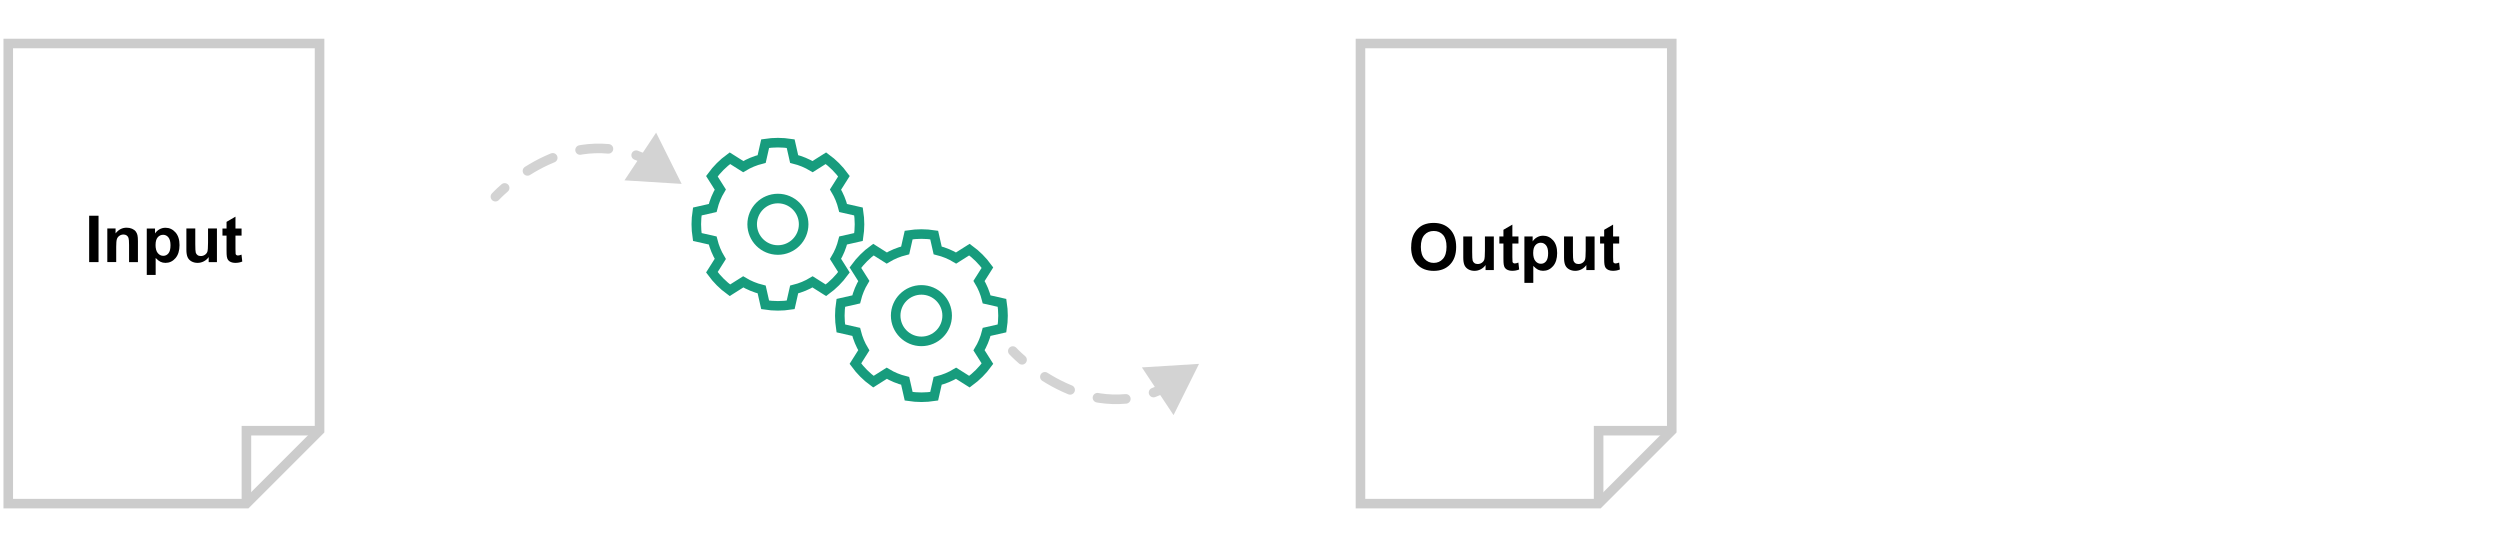 <?xml version="1.0" encoding="UTF-8"?> <svg xmlns="http://www.w3.org/2000/svg" id="Konten" width="783.74" height="168.23" viewBox="0 0 783.74 168.23"><g><path d="M27.95,82.17v-14.54h2.94v14.54h-2.94Z"></path><path d="M43.25,82.17h-2.79v-5.38c0-1.14-.06-1.87-.18-2.21s-.31-.59-.58-.78c-.27-.18-.59-.28-.97-.28-.48,0-.92,.13-1.3,.4-.38,.26-.65,.62-.79,1.05s-.21,1.24-.21,2.42v4.77h-2.79v-10.54h2.59v1.55c.92-1.19,2.08-1.79,3.47-1.79,.62,0,1.18,.11,1.69,.33s.89,.5,1.16,.85c.26,.34,.44,.73,.54,1.17s.15,1.06,.15,1.88v6.55Z"></path><path d="M46,71.64h2.6v1.55c.34-.53,.79-.96,1.37-1.29,.58-.33,1.21-.5,1.91-.5,1.22,0,2.26,.48,3.12,1.44s1.28,2.29,1.28,4.01-.43,3.13-1.29,4.1c-.86,.98-1.9,1.46-3.12,1.46-.58,0-1.11-.12-1.58-.35-.47-.23-.97-.63-1.49-1.19v5.31h-2.79v-14.54Zm2.76,5.09c0,1.18,.24,2.06,.71,2.62,.47,.57,1.04,.85,1.72,.85s1.19-.26,1.62-.78,.64-1.37,.64-2.55c0-1.1-.22-1.92-.66-2.46-.44-.54-.99-.8-1.65-.8s-1.25,.26-1.7,.79c-.45,.53-.67,1.3-.67,2.34Z"></path><path d="M65.42,82.17v-1.58c-.38,.56-.89,1-1.51,1.33s-1.28,.49-1.98,.49-1.34-.16-1.9-.47c-.56-.31-.97-.75-1.22-1.31-.25-.56-.38-1.34-.38-2.33v-6.67h2.79v4.84c0,1.48,.05,2.39,.15,2.72,.1,.33,.29,.6,.56,.79,.27,.2,.62,.29,1.03,.29,.48,0,.9-.13,1.28-.39,.38-.26,.64-.59,.77-.97s.21-1.33,.21-2.84v-4.44h2.79v10.54h-2.59Z"></path><path d="M75.73,71.64v2.22h-1.91v4.25c0,.86,.02,1.36,.05,1.5s.12,.26,.25,.35,.29,.14,.47,.14c.26,0,.63-.09,1.12-.27l.24,2.16c-.65,.28-1.38,.42-2.2,.42-.5,0-.96-.08-1.36-.25-.4-.17-.7-.39-.89-.66-.19-.27-.32-.63-.39-1.09-.06-.32-.09-.98-.09-1.96v-4.59h-1.28v-2.22h1.28v-2.09l2.8-1.63v3.72h1.91Z"></path></g><g><path d="M442.4,77.49c0-1.48,.22-2.72,.67-3.73,.33-.74,.78-1.41,1.35-1.99,.57-.59,1.2-1.02,1.88-1.31,.91-.38,1.95-.58,3.13-.58,2.14,0,3.86,.67,5.14,1.99s1.93,3.18,1.93,5.55-.64,4.18-1.92,5.51-2.98,1.99-5.12,1.99-3.88-.66-5.16-1.98-1.92-3.14-1.92-5.45Zm3.03-.1c0,1.65,.38,2.9,1.14,3.75,.76,.85,1.73,1.28,2.9,1.28s2.13-.42,2.88-1.26c.75-.84,1.13-2.11,1.13-3.79s-.37-2.91-1.1-3.73c-.73-.82-1.7-1.23-2.91-1.23s-2.19,.42-2.93,1.25c-.74,.83-1.11,2.08-1.11,3.75Z"></path><path d="M465.72,84.67v-1.58c-.38,.56-.89,1-1.51,1.33s-1.28,.49-1.98,.49-1.34-.16-1.9-.47c-.56-.31-.97-.75-1.22-1.31-.25-.56-.38-1.34-.38-2.33v-6.67h2.79v4.84c0,1.48,.05,2.39,.15,2.72,.1,.33,.29,.6,.56,.79,.27,.2,.62,.29,1.03,.29,.48,0,.9-.13,1.28-.39,.38-.26,.64-.59,.77-.97s.21-1.33,.21-2.84v-4.44h2.79v10.54h-2.59Z"></path><path d="M476.03,74.13v2.22h-1.91v4.25c0,.86,.02,1.36,.05,1.5s.12,.26,.25,.35,.29,.14,.47,.14c.26,0,.63-.09,1.12-.27l.24,2.16c-.65,.28-1.38,.42-2.2,.42-.5,0-.96-.08-1.36-.25-.4-.17-.7-.39-.89-.66-.19-.27-.32-.63-.39-1.09-.06-.32-.09-.98-.09-1.96v-4.59h-1.28v-2.22h1.28v-2.09l2.8-1.63v3.72h1.91Z"></path><path d="M477.88,74.13h2.6v1.55c.34-.53,.79-.96,1.37-1.29,.58-.33,1.21-.5,1.91-.5,1.22,0,2.26,.48,3.12,1.44s1.28,2.29,1.28,4.01-.43,3.13-1.29,4.1c-.86,.98-1.9,1.46-3.12,1.46-.58,0-1.11-.12-1.58-.35-.47-.23-.97-.63-1.49-1.19v5.31h-2.79v-14.54Zm2.76,5.09c0,1.18,.24,2.06,.71,2.62,.47,.57,1.04,.85,1.72,.85s1.19-.26,1.62-.78,.64-1.37,.64-2.55c0-1.1-.22-1.92-.66-2.46-.44-.54-.99-.8-1.65-.8s-1.25,.26-1.7,.79c-.45,.53-.67,1.3-.67,2.34Z"></path><path d="M497.31,84.67v-1.58c-.38,.56-.89,1-1.51,1.33s-1.28,.49-1.98,.49-1.34-.16-1.9-.47c-.56-.31-.97-.75-1.22-1.31-.25-.56-.38-1.34-.38-2.33v-6.67h2.79v4.84c0,1.48,.05,2.39,.15,2.72,.1,.33,.29,.6,.56,.79,.27,.2,.62,.29,1.03,.29,.48,0,.9-.13,1.28-.39,.38-.26,.64-.59,.77-.97s.21-1.33,.21-2.84v-4.44h2.79v10.54h-2.59Z"></path><path d="M507.61,74.13v2.22h-1.91v4.25c0,.86,.02,1.36,.05,1.5s.12,.26,.25,.35,.29,.14,.47,.14c.26,0,.63-.09,1.12-.27l.24,2.16c-.65,.28-1.38,.42-2.2,.42-.5,0-.96-.08-1.36-.25-.4-.17-.7-.39-.89-.66-.19-.27-.32-.63-.39-1.09-.06-.32-.09-.98-.09-1.96v-4.59h-1.28v-2.22h1.28v-2.09l2.8-1.63v3.72h1.91Z"></path></g><g><path d="M155.31,61.66s1.03-1.12,2.9-2.75" style="fill:none; stroke:#d3d3d3; stroke-linecap:round; stroke-linejoin:round; stroke-width:3px;"></path><path d="M165.36,53.58c7.29-4.6,17.92-8.94,29.79-6.21" style="fill:none; stroke:#d3d3d3; stroke-dasharray:0 0 8.93 8.93; stroke-linecap:round; stroke-linejoin:round; stroke-width:3px;"></path><path d="M199.43,48.65c1.21,.45,2.44,.98,3.67,1.59" style="fill:none; stroke:#d3d3d3; stroke-linecap:round; stroke-linejoin:round; stroke-width:3px;"></path><polygon points="195.77 56.54 213.69 57.65 205.69 41.58 195.77 56.54" style="fill:#d3d3d3;"></polygon></g><g><path d="M317.51,110.05s1.03,1.12,2.9,2.75" style="fill:none; stroke:#d3d3d3; stroke-linecap:round; stroke-linejoin:round; stroke-width:3px;"></path><path d="M327.56,118.13c7.29,4.6,17.92,8.94,29.79,6.21" style="fill:none; stroke:#d3d3d3; stroke-dasharray:0 0 8.93 8.93; stroke-linecap:round; stroke-linejoin:round; stroke-width:3px;"></path><path d="M361.63,123.07c1.21-.45,2.44-.98,3.67-1.59" style="fill:none; stroke:#d3d3d3; stroke-linecap:round; stroke-linejoin:round; stroke-width:3px;"></path><polygon points="367.9 130.14 375.89 114.07 357.98 115.18 367.9 130.14" style="fill:#d3d3d3;"></polygon></g><g><path d="M269.14,74.3c.2-1.3,.31-2.64,.31-4s-.11-2.69-.31-4l-4.82-1.09c-.51-2.06-1.32-4.01-2.39-5.78l2.64-4.18c-1.58-2.17-3.49-4.08-5.65-5.65l-4.18,2.64c-1.77-1.07-3.72-1.88-5.78-2.39l-1.09-4.82c-1.3-.2-2.64-.31-4-.31s-2.69,.11-4,.31l-1.09,4.82c-2.06,.51-4.01,1.32-5.78,2.39l-4.18-2.64c-2.17,1.58-4.08,3.49-5.65,5.65l2.64,4.18c-1.07,1.77-1.88,3.72-2.39,5.78l-4.82,1.09c-.2,1.3-.31,2.64-.31,4s.11,2.69,.31,4l4.82,1.09c.51,2.06,1.32,4.01,2.39,5.78l-2.64,4.18c1.58,2.17,3.49,4.08,5.65,5.65l4.18-2.64c1.77,1.07,3.72,1.88,5.78,2.39l1.09,4.82c1.3,.2,2.64,.31,4,.31s2.69-.11,4-.31l1.09-4.82c2.06-.51,4.01-1.32,5.78-2.39l4.18,2.64c2.17-1.58,4.08-3.49,5.65-5.65l-2.64-4.18c1.07-1.77,1.88-3.72,2.39-5.78l4.82-1.09Z" style="fill:none; stroke:#179c7d; stroke-miterlimit:10; stroke-width:3px;"></path><circle cx="243.87" cy="70.31" r="8.07" style="fill:none; stroke:#179c7d; stroke-miterlimit:10; stroke-width:3px;"></circle></g><path d="M314.13,102.95c.2-1.3,.31-2.64,.31-4s-.11-2.69-.31-4l-4.82-1.09c-.51-2.06-1.32-4.01-2.39-5.78l2.64-4.18c-1.58-2.17-3.49-4.08-5.65-5.65l-4.18,2.64c-1.77-1.07-3.72-1.88-5.78-2.39l-1.09-4.82c-1.3-.2-2.64-.31-4-.31s-2.69,.11-4,.31l-1.09,4.82c-2.06,.51-4.01,1.32-5.78,2.39l-4.18-2.64c-2.17,1.58-4.08,3.49-5.65,5.65l2.64,4.18c-1.07,1.77-1.88,3.72-2.39,5.78l-4.82,1.09c-.2,1.3-.31,2.64-.31,4s.11,2.69,.31,4l4.82,1.09c.51,2.06,1.32,4.01,2.39,5.78l-2.64,4.18c1.58,2.17,3.49,4.08,5.65,5.65l4.18-2.64c1.77,1.07,3.72,1.88,5.78,2.39l1.09,4.82c1.3,.2,2.64,.31,4,.31s2.69-.11,4-.31l1.09-4.82c2.06-.51,4.01-1.32,5.78-2.39l4.18,2.64c2.17-1.58,4.08-3.49,5.65-5.65l-2.64-4.18c1.07-1.77,1.88-3.72,2.39-5.78l4.82-1.09Z" style="fill:none; stroke:#179c7d; stroke-miterlimit:10; stroke-width:3px;"></path><circle cx="288.86" cy="98.95" r="8.07" style="fill:none; stroke:#179c7d; stroke-miterlimit:10; stroke-width:3px;"></circle><polygon points="100.18 134.96 100.18 13.64 2.59 13.64 2.59 157.89 77.25 157.89 100.18 134.96" style="fill:none; stroke:#ccc; stroke-miterlimit:10; stroke-width:3px;"></polygon><polyline points="77.25 157.89 77.25 135.02 100.18 135.02" style="fill:none; stroke:#ccc; stroke-miterlimit:10; stroke-width:3px;"></polyline><g><polygon points="524.09 134.96 524.09 13.64 426.5 13.64 426.5 157.89 501.16 157.89 524.09 134.96" style="fill:none; stroke:#ccc; stroke-miterlimit:10; stroke-width:3px;"></polygon><polyline points="501.16 157.89 501.16 135.02 524.09 135.02" style="fill:none; stroke:#ccc; stroke-miterlimit:10; stroke-width:3px;"></polyline></g></svg> 